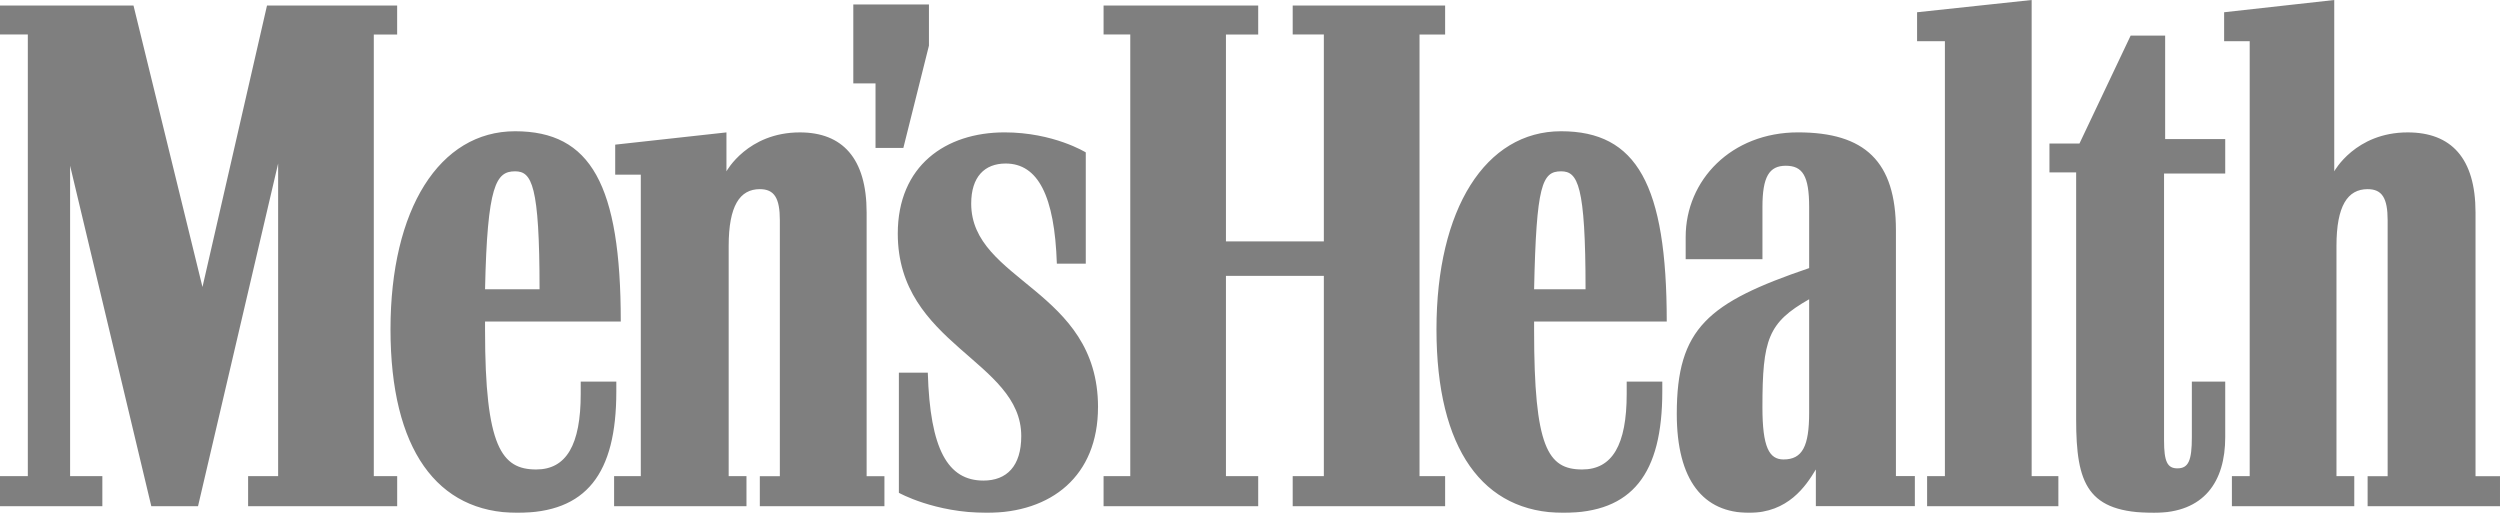 <svg viewBox="0 0 1000 205.14" xmlns="http://www.w3.org/2000/svg" id="Layer_2"><defs><style>.cls-1{opacity:.5;}</style></defs><g id="svg17"><g class="cls-1" id="g25"><path d="M341.31,33.37h8.9v25.81h11.13l10.24-40.94V1.78h-30.26v31.59ZM206.03,68.53c6.67,0,9.79,5.34,9.79,47.17h-21.8c.89-41.83,4.45-47.17,12.01-47.17ZM246.53,152.63h-14.24v4.9c0,20.47-5.79,30.26-17.8,30.26-13.79,0-20.47-8.9-20.47-55.63v-3.56h54.29c0-54.74-12.01-76.1-42.27-76.1s-49.84,31.15-49.84,79.21,18.69,73.42,50.73,73.42c27.59,0,39.6-15.57,39.6-48.5v-4.01h0ZM624.43,68.53c6.67,0,9.79,5.34,9.79,47.17h-20.58c.89-41.83,3.22-47.17,10.79-47.17ZM664.92,152.63h-14.24v4.9c0,20.47-5.79,30.26-17.8,30.26-13.8,0-19.24-8.9-19.24-55.63v-3.56h53.06c0-54.74-12.01-76.1-42.27-76.1s-49.84,31.15-49.84,79.21,18.69,73.42,50.73,73.42c27.59,0,39.6-15.57,39.6-48.5v-4.01ZM861.61,205.14c20.03,0,28.48-12.46,28.48-30.26v-22.25h-13.35v22.25c0,9.35-1.34,12.46-5.78,12.46-4.01,0-5.34-2.67-5.34-11.13v-106.8h24.47v-13.79h-24.03V14.24h-13.8l-20.47,43.16h-12.01v11.57h10.68v98.79c0,25.81,4.45,37.38,31.15,37.38h0ZM758.37,92.11c0-27.59-12.46-39.16-39.16-39.16s-44.94,19.13-44.94,41.83v8.9h30.71v-20.92c0-12.01,2.67-16.46,9.34-16.46s9.34,4,9.34,16.46v24.48c-40.49,13.79-52.95,24.03-52.95,58.29,0,26.7,10.68,39.6,28.93,39.6,15.57,0,22.7-10.68,26.7-17.35v14.68h39.6v-12.02h-7.57v-98.34h0ZM990.21,190.46v-105.46c0-21.8-9.79-32.04-27.14-32.04-20.91,0-29.37,15.57-29.37,15.57V0l-44.05,4.9v11.57h10.23v173.99h-7.12v12.02h48.95v-12.02h-7.12v-92.11c0-16.02,4.45-22.69,12.46-22.69,5.78,0,8.01,3.56,8.01,12.46v102.35h-8.01v12.02h52.95v-12.02h-9.79ZM723.66,119.7v45.39c0,13.35-2.67,18.69-10.23,18.69-5.78,0-8.46-4.9-8.46-20.91,0-27.15,2.23-33.82,18.69-43.17ZM567.81,190.46V13.8h10.24V2.22h-60.97v11.57h12.46v82.77h-39.16V13.8h12.9V2.22h-61.85v11.57h10.68v176.66h-10.68v12.02h61.85v-12.02h-12.9v-80.09h39.16v80.1h-12.46v12.02h60.97v-12.02h-10.24ZM812.66,190.46V0l-45.83,4.9v11.57h11.13v173.99h-7.12v12.02h52.51v-12.02h-10.68ZM439.21,162.87c0-47.17-50.73-50.28-50.73-81.44,0-10.68,5.34-16.02,13.79-16.02,12.9,0,19.58,12.9,20.47,40.05h11.57v-44.5s-12.9-8.01-32.48-8.01c-23.58,0-42.72,13.35-42.72,40.49,0,44.5,49.39,50.73,49.39,80.99,0,12.02-5.79,17.8-15.13,17.8-14.24,0-21.36-12.46-22.25-43.17h-11.57v48.06s14.24,8.01,35.15,8.01c25.81,0,44.5-14.69,44.5-42.27h0ZM149.52,190.46V13.8h9.34V2.22h-52.06l-25.81,112.58L53.4,2.22H0v11.57h11.13v176.66H0v12.02h40.94v-12.02h-12.9v-124.15l32.48,136.17h18.69l32.04-137.06v125.04h-12.01v12.02h59.63v-12.02h-9.34ZM346.65,190.46v-105.46c0-21.8-9.79-32.04-26.7-32.04-20.91,0-29.37,15.57-29.37,15.57v-15.57l-44.5,4.9v12.01h10.24v120.59h-10.68v12.02h52.95v-12.02h-7.12v-92.11c0-16.02,4.45-22.69,12.46-22.69,5.79,0,8.01,3.56,8.01,12.46v102.35h-8.01v12.02h49.84v-12.02h-7.12Z" id="path675"></path></g></g></svg>